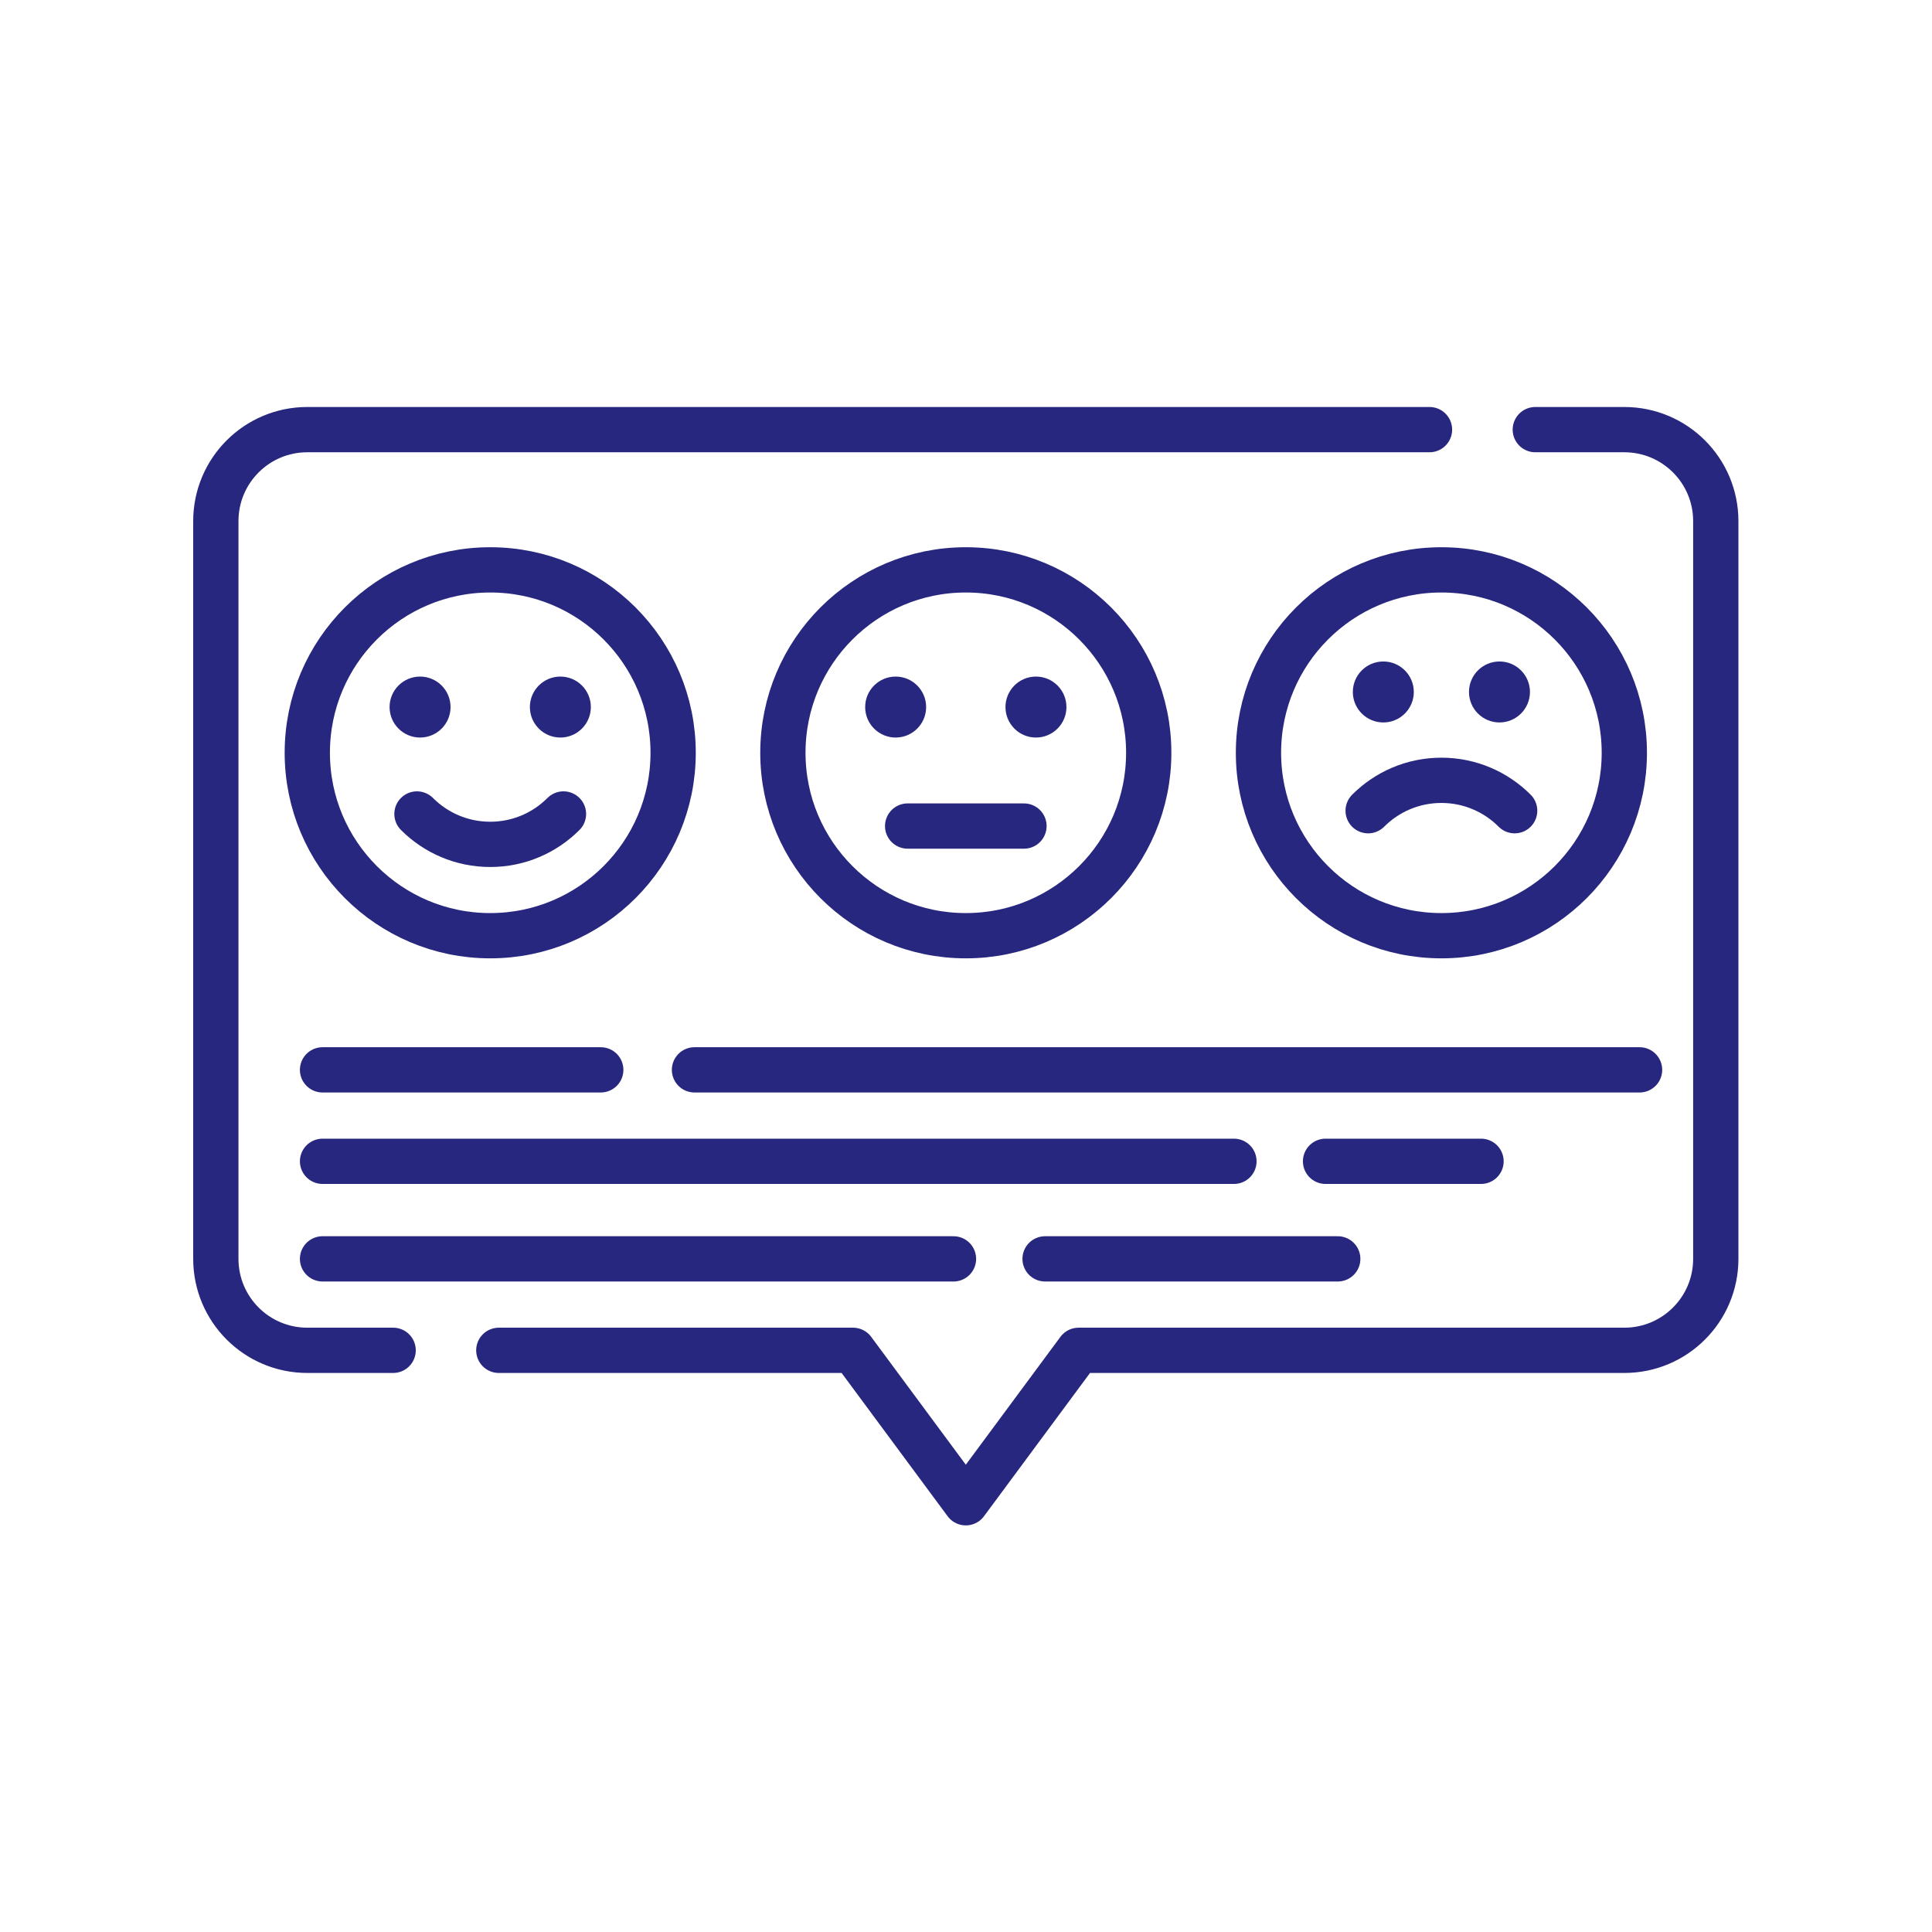 <?xml version="1.0" encoding="UTF-8"?> <svg xmlns="http://www.w3.org/2000/svg" xmlns:xlink="http://www.w3.org/1999/xlink" xmlns:svgjs="http://svgjs.com/svgjs" version="1.1" width="512" height="512" x="0" y="0" viewBox="0 0 682.667 682.667" style="enable-background:new 0 0 512 512" xml:space="preserve"><g transform="matrix(0.8,0,0,0.8,68.267,68.267)"><defs><clipPath id="a"><path d="M0 512h512V0H0Z" fill="#27277f" data-original="#000000"></path></clipPath></defs><g clip-path="url(#a)" transform="matrix(1.333 0 0 -1.333 0 682.667)"><path d="M0 0h117.361l37.376-50.508L192.113 0h180.82c16.736 0 30.304 13.568 30.304 30.305v244.459c0 16.737-13.568 30.305-30.304 30.305h-29.497" style="stroke-width:15;stroke-linecap:round;stroke-linejoin:round;stroke-miterlimit:10;stroke-dasharray:none;stroke-opacity:1" transform="translate(101.263 128.72)" fill="none" stroke="#27277f" stroke-width="15" stroke-linecap="round" stroke-linejoin="round" stroke-miterlimit="10" stroke-dasharray="none" stroke-opacity="" data-original="#000000"></path><path d="M0 0h-371.838c-16.736 0-30.305-13.568-30.305-30.305v-244.459c0-16.737 13.569-30.305 30.305-30.305h28.445" style="stroke-width:15;stroke-linecap:round;stroke-linejoin:round;stroke-miterlimit:10;stroke-dasharray:none;stroke-opacity:1" transform="translate(409.643 433.789)" fill="none" stroke="#27277f" stroke-width="15" stroke-linecap="round" stroke-linejoin="round" stroke-miterlimit="10" stroke-dasharray="none" stroke-opacity="" data-original="#000000"></path><path d="M0 0h313.15" style="stroke-width:15;stroke-linecap:round;stroke-linejoin:round;stroke-miterlimit:10;stroke-dasharray:none;stroke-opacity:1" transform="translate(166.096 221.654)" fill="none" stroke="#27277f" stroke-width="15" stroke-linecap="round" stroke-linejoin="round" stroke-miterlimit="10" stroke-dasharray="none" stroke-opacity="" data-original="#000000"></path><path d="M0 0h92.188" style="stroke-width:15;stroke-linecap:round;stroke-linejoin:round;stroke-miterlimit:10;stroke-dasharray:none;stroke-opacity:1" transform="translate(42.855 221.654)" fill="none" stroke="#27277f" stroke-width="15" stroke-linecap="round" stroke-linejoin="round" stroke-miterlimit="10" stroke-dasharray="none" stroke-opacity="" data-original="#000000"></path><path d="M0 0h-301.988" style="stroke-width:15;stroke-linecap:round;stroke-linejoin:round;stroke-miterlimit:10;stroke-dasharray:none;stroke-opacity:1" transform="translate(344.844 191.35)" fill="none" stroke="#27277f" stroke-width="15" stroke-linecap="round" stroke-linejoin="round" stroke-miterlimit="10" stroke-dasharray="none" stroke-opacity="" data-original="#000000"></path><path d="M0 0h-51.519" style="stroke-width:15;stroke-linecap:round;stroke-linejoin:round;stroke-miterlimit:10;stroke-dasharray:none;stroke-opacity:1" transform="translate(426.718 191.35)" fill="none" stroke="#27277f" stroke-width="15" stroke-linecap="round" stroke-linejoin="round" stroke-miterlimit="10" stroke-dasharray="none" stroke-opacity="" data-original="#000000"></path><path d="M0 0h96.976" style="stroke-width:15;stroke-linecap:round;stroke-linejoin:round;stroke-miterlimit:10;stroke-dasharray:none;stroke-opacity:1" transform="translate(282.265 159.024)" fill="none" stroke="#27277f" stroke-width="15" stroke-linecap="round" stroke-linejoin="round" stroke-miterlimit="10" stroke-dasharray="none" stroke-opacity="" data-original="#000000"></path><path d="M0 0h209.063" style="stroke-width:15;stroke-linecap:round;stroke-linejoin:round;stroke-miterlimit:10;stroke-dasharray:none;stroke-opacity:1" transform="translate(42.855 159.024)" fill="none" stroke="#27277f" stroke-width="15" stroke-linecap="round" stroke-linejoin="round" stroke-miterlimit="10" stroke-dasharray="none" stroke-opacity="" data-original="#000000"></path><path d="M0 0h-38.549" style="stroke-width:15;stroke-linecap:round;stroke-linejoin:round;stroke-miterlimit:10;stroke-dasharray:none;stroke-opacity:1" transform="translate(275.274 302.437)" fill="none" stroke="#27277f" stroke-width="15" stroke-linecap="round" stroke-linejoin="round" stroke-miterlimit="10" stroke-dasharray="none" stroke-opacity="" data-original="#000000"></path><path d="M0 0c0-33.474-27.136-60.61-60.609-60.61-33.474 0-60.61 27.136-60.61 60.61 0 33.474 27.136 60.61 60.61 60.61C-27.136 60.61 0 33.474 0 0Z" style="stroke-width:15;stroke-linecap:round;stroke-linejoin:round;stroke-miterlimit:10;stroke-dasharray:none;stroke-opacity:1" transform="translate(316.61 326.711)" fill="none" stroke="#27277f" stroke-width="15" stroke-linecap="round" stroke-linejoin="round" stroke-miterlimit="10" stroke-dasharray="none" stroke-opacity="" data-original="#000000"></path><path d="M0 0c0-5.579-4.522-10.102-10.102-10.102-5.579 0-10.101 4.523-10.101 10.102 0 5.579 4.522 10.102 10.101 10.102C-4.522 10.102 0 5.579 0 0" style="fill-opacity:1;fill-rule:nonzero;stroke:none" transform="translate(289.346 341.864)" fill="#27277f" data-original="#000000"></path><path d="M0 0c0-5.579 4.522-10.102 10.102-10.102 5.579 0 10.101 4.523 10.101 10.102 0 5.579-4.522 10.102-10.101 10.102C4.522 10.102 0 5.579 0 0" style="fill-opacity:1;fill-rule:nonzero;stroke:none" transform="translate(222.654 341.864)" fill="#27277f" data-original="#000000"></path><path d="M0 0c6.212 6.223 14.799 10.072 24.273 10.072 9.476 0 18.063-3.849 24.275-10.072" style="stroke-width:15;stroke-linecap:round;stroke-linejoin:round;stroke-miterlimit:10;stroke-dasharray:none;stroke-opacity:1" transform="translate(389.312 307.518)" fill="none" stroke="#27277f" stroke-width="15" stroke-linecap="round" stroke-linejoin="round" stroke-miterlimit="10" stroke-dasharray="none" stroke-opacity="" data-original="#000000"></path><path d="M0 0c0-33.474-27.136-60.61-60.61-60.61-33.474 0-60.61 27.136-60.61 60.61 0 33.474 27.136 60.61 60.61 60.61C-27.136 60.61 0 33.474 0 0Z" style="stroke-width:15;stroke-linecap:round;stroke-linejoin:round;stroke-miterlimit:10;stroke-dasharray:none;stroke-opacity:1" transform="translate(474.195 326.711)" fill="none" stroke="#27277f" stroke-width="15" stroke-linecap="round" stroke-linejoin="round" stroke-miterlimit="10" stroke-dasharray="none" stroke-opacity="" data-original="#000000"></path><path d="M0 0c0-5.579-4.522-10.102-10.102-10.102-5.579 0-10.101 4.523-10.101 10.102 0 5.579 4.522 10.102 10.101 10.102C-4.522 10.102 0 5.579 0 0" style="fill-opacity:1;fill-rule:nonzero;stroke:none" transform="translate(442.93 346.864)" fill="#27277f" data-original="#000000"></path><path d="M0 0c0-5.579 4.522-10.102 10.102-10.102 5.579 0 10.101 4.523 10.101 10.102 0 5.579-4.522 10.102-10.101 10.102C4.522 10.102 0 5.579 0 0" style="fill-opacity:1;fill-rule:nonzero;stroke:none" transform="translate(384.24 346.864)" fill="#27277f" data-original="#000000"></path><path d="M0 0c-6.212-6.223-14.799-10.071-24.273-10.071-9.476 0-18.063 3.848-24.275 10.071" style="stroke-width:15;stroke-linecap:round;stroke-linejoin:round;stroke-miterlimit:10;stroke-dasharray:none;stroke-opacity:1" transform="translate(122.689 306.437)" fill="none" stroke="#27277f" stroke-width="15" stroke-linecap="round" stroke-linejoin="round" stroke-miterlimit="10" stroke-dasharray="none" stroke-opacity="" data-original="#000000"></path><path d="M0 0c0-33.474 27.136-60.61 60.61-60.61 33.474 0 60.61 27.136 60.61 60.61 0 33.474-27.136 60.61-60.61 60.61C27.136 60.61 0 33.474 0 0Z" style="stroke-width:15;stroke-linecap:round;stroke-linejoin:round;stroke-miterlimit:10;stroke-dasharray:none;stroke-opacity:1" transform="translate(37.805 326.711)" fill="none" stroke="#27277f" stroke-width="15" stroke-linecap="round" stroke-linejoin="round" stroke-miterlimit="10" stroke-dasharray="none" stroke-opacity="" data-original="#000000"></path><path d="M0 0c0-5.579 4.522-10.102 10.102-10.102 5.579 0 10.101 4.523 10.101 10.102 0 5.579-4.522 10.102-10.101 10.102C4.522 10.102 0 5.579 0 0" style="fill-opacity:1;fill-rule:nonzero;stroke:none" transform="translate(65.07 341.864)" fill="#27277f" data-original="#000000"></path><path d="M0 0c0-5.579-4.522-10.102-10.102-10.102-5.579 0-10.101 4.523-10.101 10.102 0 5.579 4.522 10.102 10.101 10.102C-4.522 10.102 0 5.579 0 0" style="fill-opacity:1;fill-rule:nonzero;stroke:none" transform="translate(131.76 341.864)" fill="#27277f" data-original="#000000"></path></g></g></svg> 